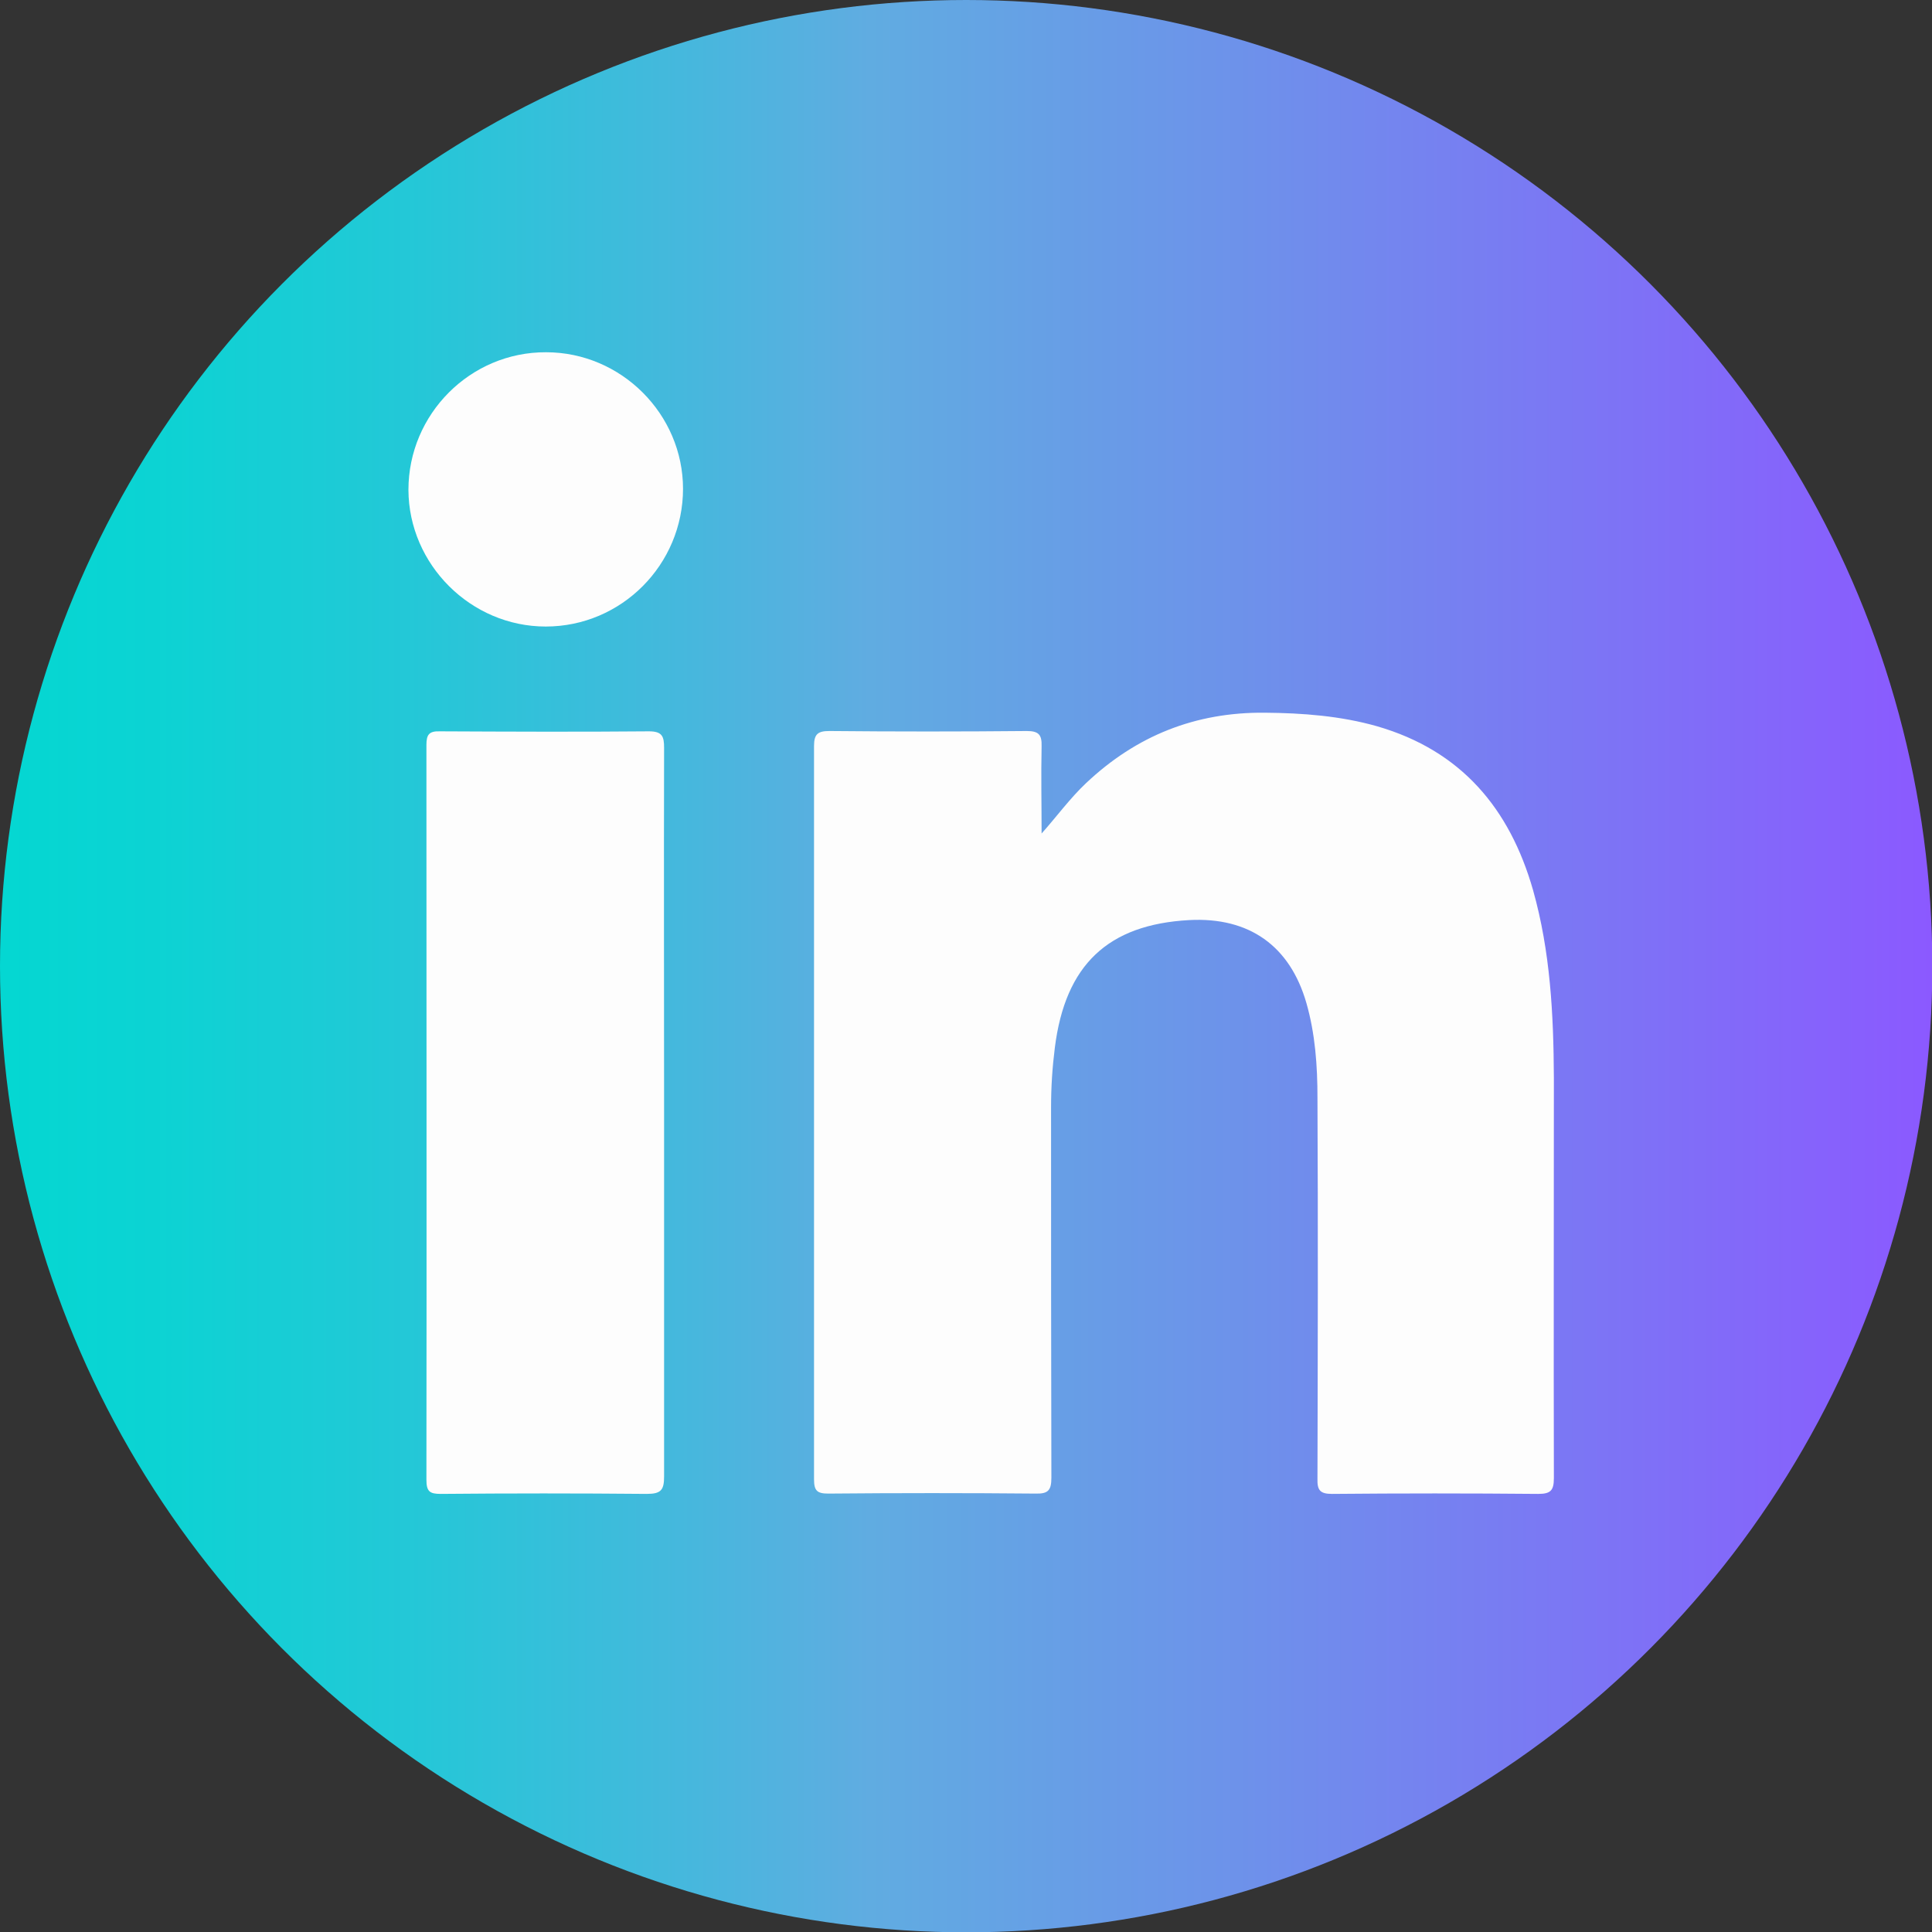 <?xml version="1.0" encoding="UTF-8"?>
<svg xmlns="http://www.w3.org/2000/svg" xmlns:xlink="http://www.w3.org/1999/xlink" id="Capa_2" viewBox="0 0 61.21 61.21">
  <rect x="0" y="0" width="61.21" height="61.21" fill="#333333" stroke="none"/>
  <defs>
    <linearGradient id="Nueva_muestra_de_degradado_3" x1="0" y1="30.61" x2="61.21" y2="30.61" gradientUnits="userSpaceOnUse">
      <stop offset="0" stop-color="#04d7d2"></stop>
      <stop offset=".08" stop-color="#0cd3d3"></stop>
      <stop offset=".21" stop-color="#23c8d7"></stop>
      <stop offset=".36" stop-color="#47b7dd"></stop>
      <stop offset=".45" stop-color="#60ace1"></stop>
      <stop offset=".64" stop-color="#6d92ea"></stop>
      <stop offset="1" stop-color="#8b59ff"></stop>
    </linearGradient>
  </defs>
  <g id="Capa_1-2">
    <circle cx="30.61" cy="30.61" r="30.61" style="fill:url(#Nueva_muestra_de_degradado_3); stroke-width:0px;"></circle>
    <path d="m32.98,26.43c.5-.56.92-1.14,1.43-1.62,1.59-1.5,3.46-2.25,5.66-2.23,1.2.01,2.4.1,3.56.43,2.66.77,4.2,2.6,4.94,5.19.55,1.95.65,3.94.66,5.95,0,4.23-.01,8.46,0,12.68,0,.4-.11.5-.5.5-2.18-.02-4.36-.02-6.53,0-.38,0-.47-.12-.46-.48.01-4.02.02-8.05,0-12.07,0-1.01-.07-2.02-.35-3-.52-1.81-1.81-2.73-3.71-2.63-2.58.14-3.93,1.42-4.26,4.04-.08.63-.12,1.25-.12,1.89,0,3.91,0,7.83.01,11.74,0,.39-.1.51-.49.5-2.19-.02-4.39-.02-6.58,0-.35,0-.45-.09-.45-.45,0-7.75,0-15.49,0-23.24,0-.38.13-.47.49-.47,2.08.02,4.17.02,6.25,0,.38,0,.48.12.47.48-.02.93,0,1.85,0,2.78Z" style="fill:#fdfdfd; stroke-width:0px;"></path>
    <path d="m21.04,35.28c0,3.83,0,7.66,0,11.5,0,.43-.1.55-.55.55-2.18-.02-4.35-.02-6.53,0-.35,0-.45-.08-.45-.45.01-7.76,0-15.52,0-23.28,0-.32.08-.44.42-.43,2.21.01,4.42.02,6.63,0,.42,0,.48.16.48.52-.01,3.86,0,7.73,0,11.59Z" style="fill:#fdfdfd; stroke-width:0px;"></path>
    <path d="m21.64,15.48c0,2.41-1.95,4.37-4.35,4.37-2.37,0-4.34-1.96-4.35-4.33,0-2.4,1.96-4.37,4.36-4.36,2.38,0,4.34,1.96,4.34,4.33Z" style="fill:#fdfdfd; stroke-width:0px;"></path>
  </g>
</svg>
